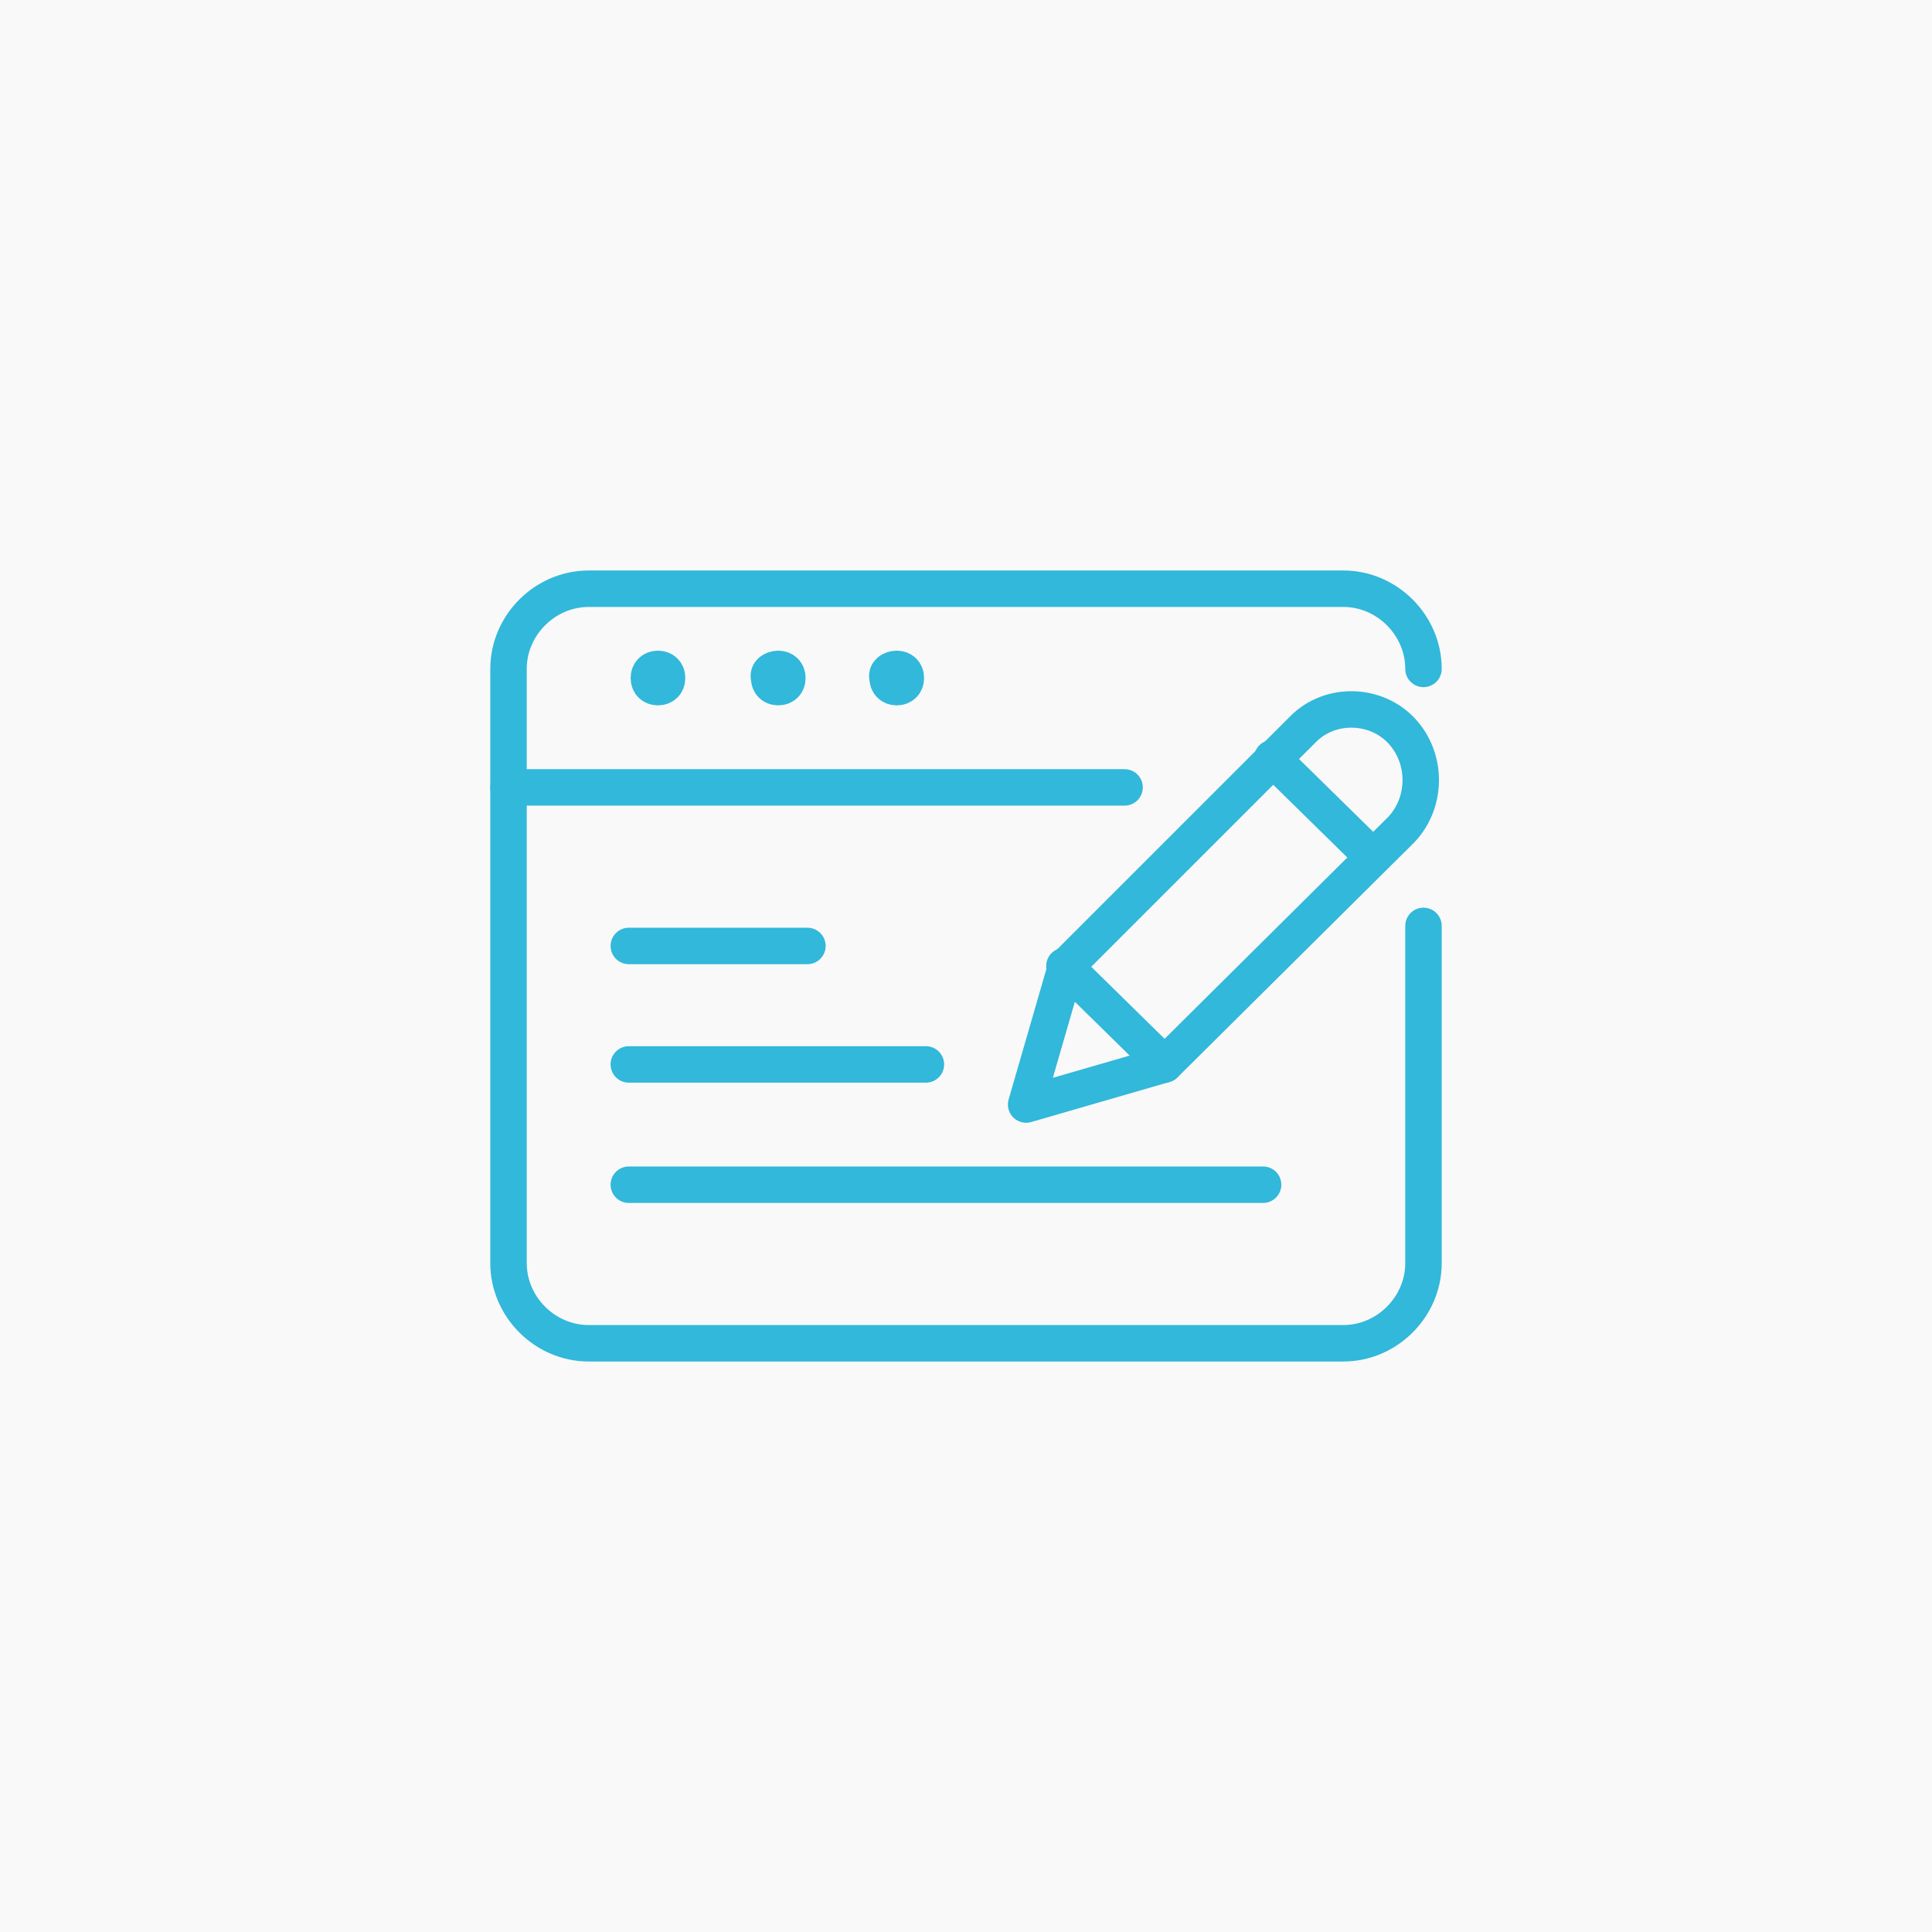<svg enable-background="new 0 0 106 106" viewBox="0 0 106 106" xmlns="http://www.w3.org/2000/svg"><path d="m0 0h106v106h-106z" fill="#f9f9f9"/><g fill="none" stroke="#31b8da" stroke-linecap="round" stroke-linejoin="round" stroke-width="2"><path d="m78.1 50.8v18.5c0 2.4-2 4.4-4.4 4.4h-41.4c-2.4 0-4.4-2-4.4-4.4v-32.6c0-2.4 2-4.4 4.4-4.4h41.4c2.4 0 4.4 2 4.4 4.4"/><path d="m27.9 43.2h33.8"/><path d="m36.1 36.7c.3 0 .5.2.5.5s-.2.5-.5.5-.5-.2-.5-.5.2-.5.5-.5"/><path d="m42.7 36.7c.3 0 .5.2.5.5s-.2.5-.5.5-.5-.2-.5-.5c-.1-.3.2-.5.5-.5"/><path d="m49.2 36.7c.3 0 .5.2.5.5s-.2.5-.5.5-.5-.2-.5-.5c-.1-.3.2-.5.5-.5"/><path d="m63.9 58.4-7.6 2.2 2.2-7.6 13-13c1.5-1.5 4-1.4 5.4.1s1.4 3.9 0 5.4z"/><path d="m69.8 41.6 5.5 5.4"/><path d="m58.4 53 5.5 5.4"/><path d="m34.5 51.9h9.8"/><path d="m34.5 58.4h16.3"/><path d="m34.5 65h34.8"/></g></svg>